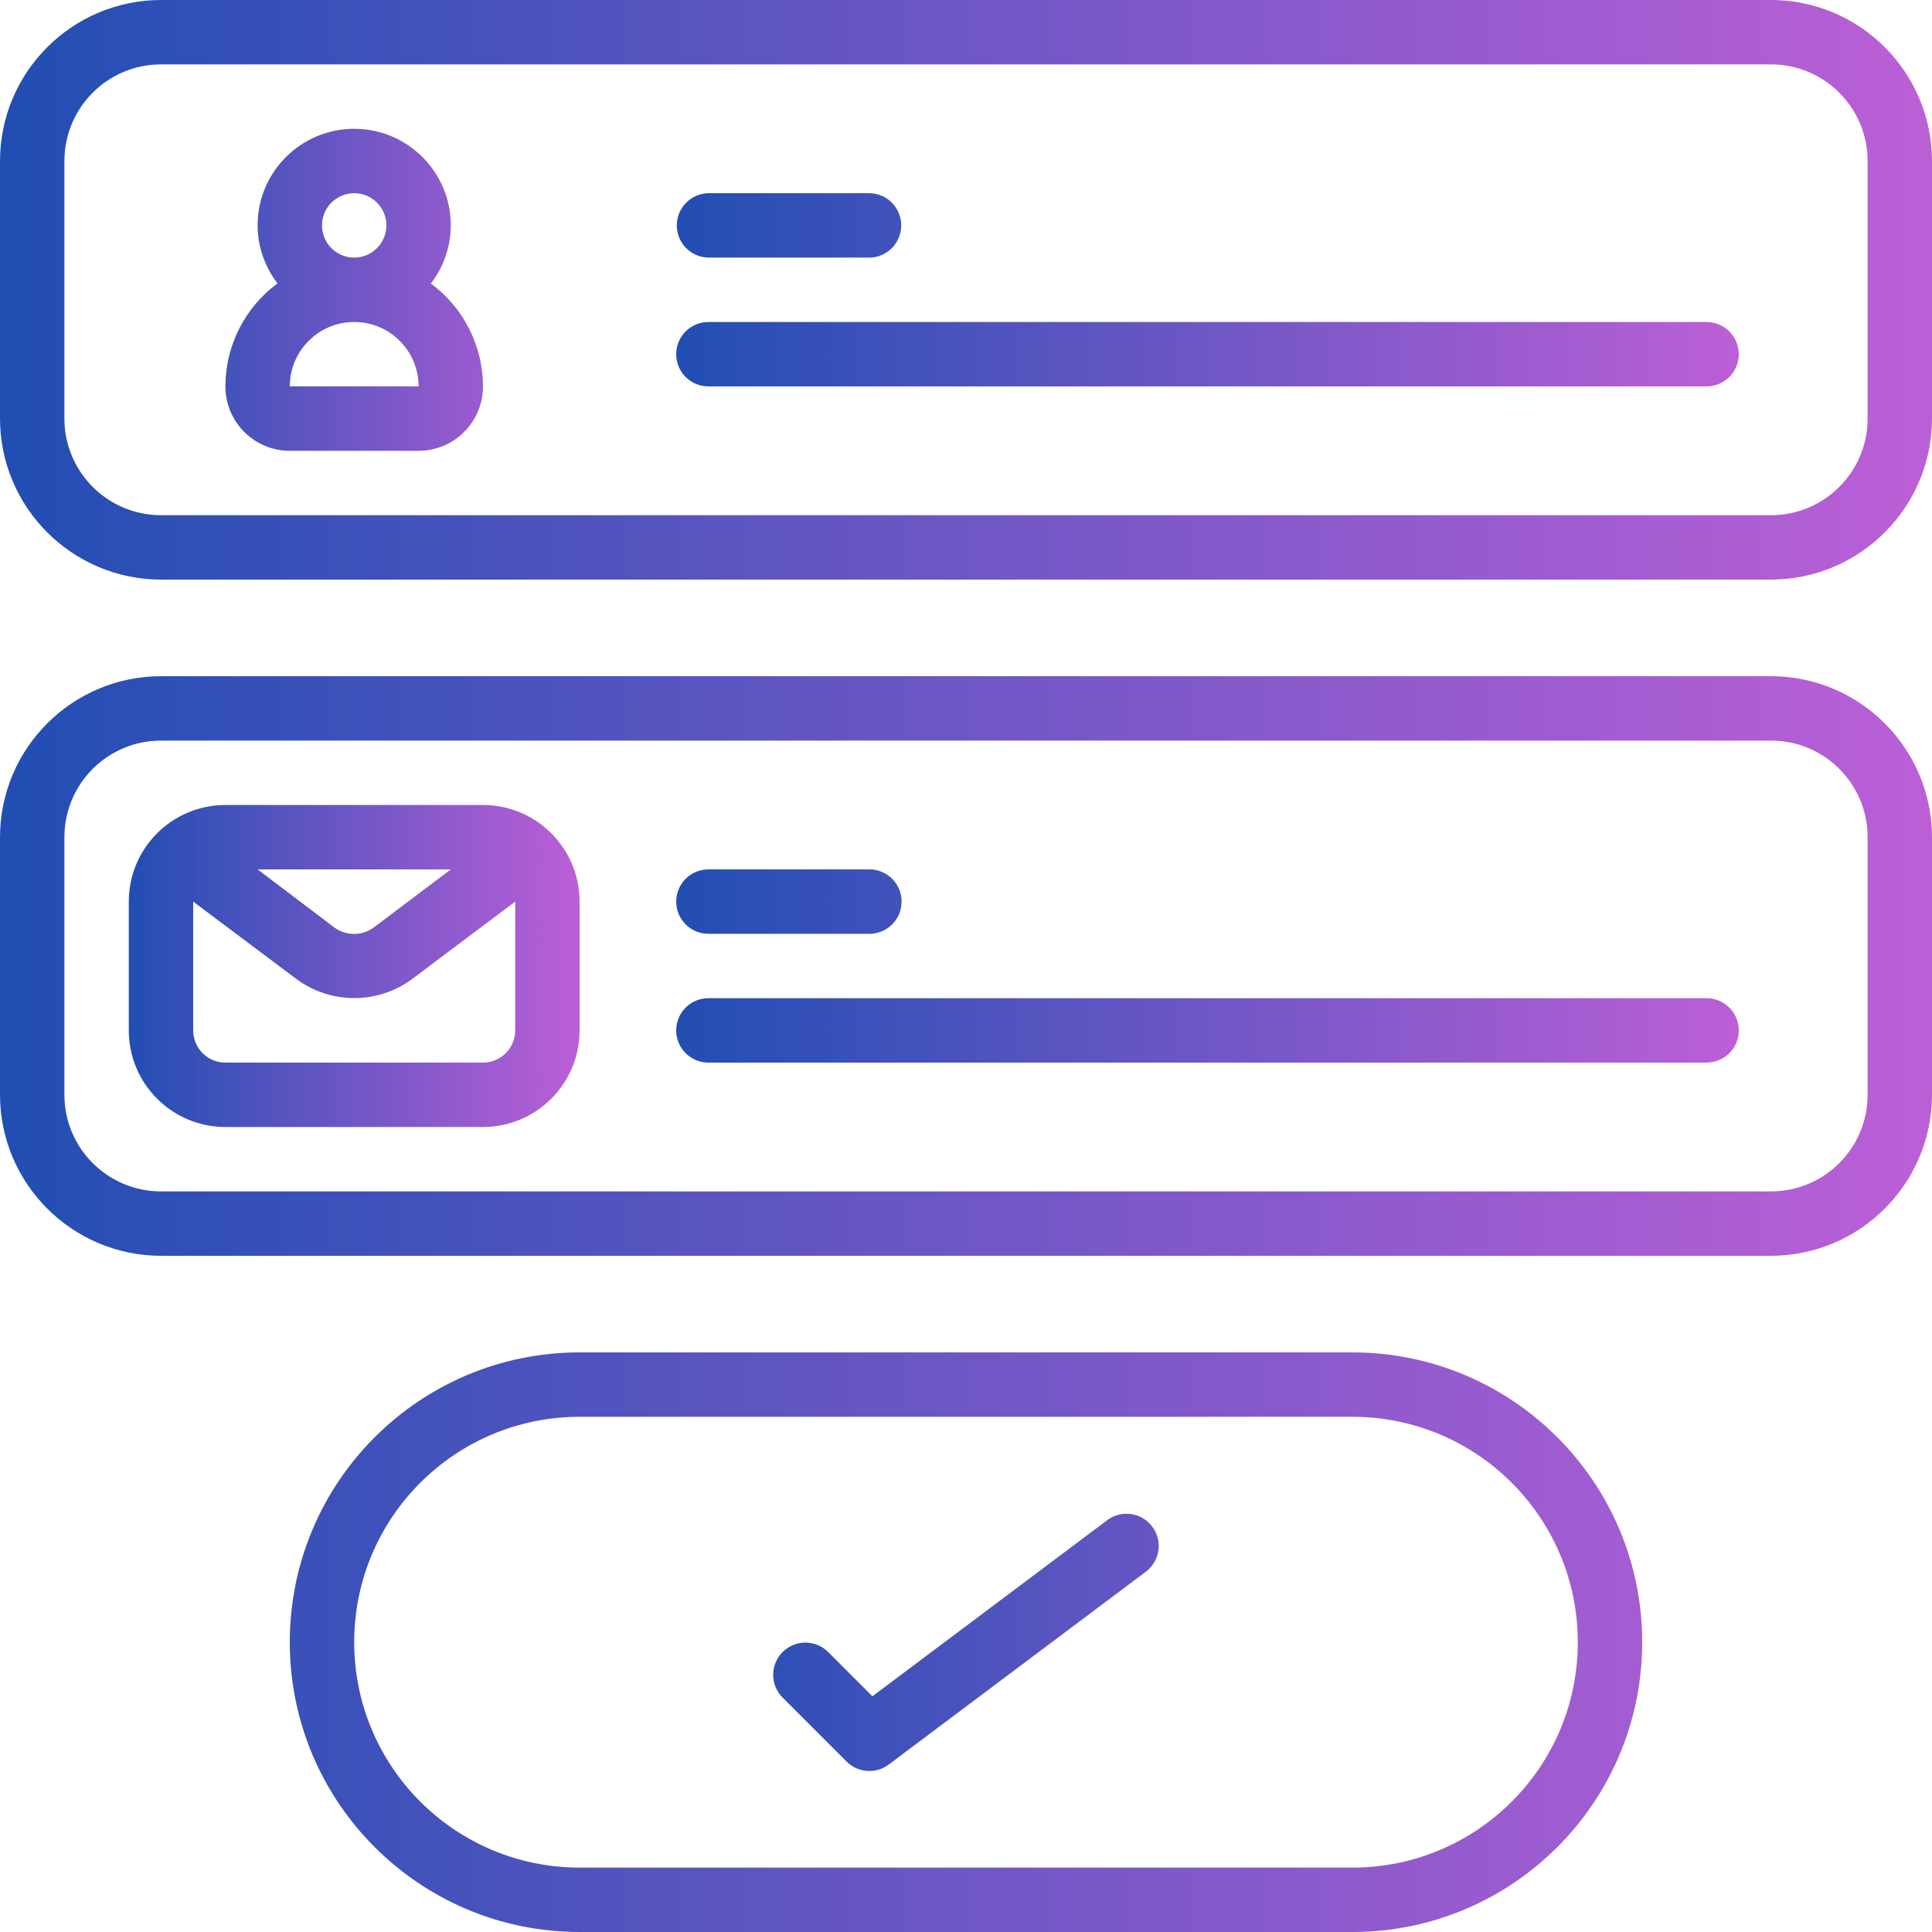 <?xml version="1.0" encoding="UTF-8"?>
<svg xmlns="http://www.w3.org/2000/svg" width="48" height="48" viewBox="0 0 48 48" fill="none">
  <path d="M14.4 48H33.6C37.576 48 40.8 44.776 40.8 40.8C40.8 36.824 37.576 33.6 33.6 33.6H14.4C10.424 33.6 7.2 36.824 7.2 40.8C7.2 44.776 10.424 48 14.4 48ZM14.4 35.2H33.6C36.693 35.2 39.2 37.707 39.2 40.8C39.2 43.893 36.693 46.4 33.6 46.4H14.4C11.307 46.4 8.8 43.893 8.8 40.8C8.8 37.707 11.307 35.2 14.4 35.2ZM44 16.8H4C1.792 16.803 0.003 18.592 0 20.8V27.2C0.003 29.408 1.792 31.197 4 31.2H44C46.208 31.197 47.997 29.408 48 27.2V20.8C47.997 18.592 46.208 16.803 44 16.8ZM46.4 27.2C46.4 28.525 45.325 29.6 44 29.6H4C2.675 29.6 1.6 28.525 1.6 27.2V20.8C1.6 19.474 2.675 18.4 4 18.4H44C45.325 18.4 46.4 19.474 46.4 20.8L46.4 27.2ZM44 0H4C1.792 0.003 0.003 1.792 0 4V10.4C0.003 12.608 1.792 14.397 4 14.4H44C46.208 14.397 47.997 12.608 48 10.4V4C47.997 1.792 46.208 0.003 44 0ZM46.4 10.4C46.4 11.725 45.325 12.8 44 12.8H4C2.675 12.8 1.6 11.725 1.6 10.4V4C1.6 2.675 2.675 1.6 4 1.6H44C45.325 1.6 46.4 2.675 46.4 4L46.4 10.4Z" fill="url(#paint0_linear_421_49)"></path>
  <path d="M12 20H5.6C4.274 20 3.2 21.075 3.2 22.4V25.6C3.2 26.925 4.274 28 5.6 28H12C13.325 28 14.4 26.925 14.4 25.6V22.4C14.4 21.075 13.325 20 12 20ZM11.2 21.6L9.29 23.04C9.149 23.145 8.977 23.203 8.801 23.203C8.624 23.204 8.452 23.149 8.309 23.045L6.4 21.6H11.2ZM12 26.4H5.6C5.388 26.4 5.184 26.316 5.034 26.166C4.884 26.016 4.8 25.812 4.8 25.6V22.4L7.36 24.32C7.778 24.631 8.285 24.798 8.806 24.797C9.327 24.796 9.834 24.627 10.251 24.315L12.8 22.4V25.6C12.8 25.812 12.715 26.016 12.565 26.166C12.415 26.316 12.212 26.4 12 26.4ZM10.705 7.044C11.024 6.63 11.198 6.123 11.2 5.6C11.2 4.275 10.125 3.2 8.8 3.2C7.474 3.2 6.4 4.275 6.4 5.6C6.402 6.121 6.576 6.627 6.895 7.04C6.494 7.336 6.168 7.721 5.943 8.166C5.718 8.611 5.6 9.102 5.6 9.6C5.6 10.484 6.316 11.2 7.2 11.2H10.4C11.284 11.2 12 10.484 12 9.6C11.998 9.102 11.881 8.612 11.656 8.168C11.431 7.724 11.105 7.339 10.705 7.044ZM8 5.6C8 5.388 8.084 5.184 8.234 5.034C8.384 4.884 8.588 4.8 8.8 4.8C9.012 4.8 9.215 4.884 9.365 5.034C9.515 5.184 9.6 5.388 9.6 5.6C9.6 5.812 9.515 6.016 9.365 6.166C9.215 6.316 9.012 6.4 8.8 6.4C8.588 6.4 8.384 6.316 8.234 6.166C8.084 6.016 8 5.812 8 5.6ZM7.2 9.6C7.2 8.716 7.916 8 8.8 8C9.683 8 10.4 8.716 10.4 9.6H7.2Z" fill="url(#paint1_linear_421_49)"></path>
  <path fill-rule="evenodd" clip-rule="evenodd" d="M17.6 23.2H21.6C21.812 23.2 22.015 23.116 22.166 22.966C22.316 22.816 22.4 22.612 22.4 22.4C22.4 22.188 22.316 21.984 22.166 21.834C22.015 21.684 21.812 21.6 21.6 21.6H17.6C17.388 21.6 17.184 21.684 17.034 21.834C16.884 21.984 16.8 22.188 16.8 22.4C16.8 22.612 16.884 22.816 17.034 22.966C17.184 23.116 17.388 23.2 17.6 23.2ZM42.4 24.8H17.6C17.388 24.8 17.184 24.884 17.034 25.034C16.884 25.184 16.8 25.388 16.8 25.6C16.8 25.812 16.884 26.016 17.034 26.166C17.184 26.316 17.388 26.4 17.6 26.4H42.4C42.842 26.4 43.2 26.042 43.2 25.6C43.2 25.158 42.842 24.8 42.4 24.8ZM17.6 6.4H21.6C21.811 6.398 22.012 6.313 22.16 6.163C22.308 6.013 22.391 5.811 22.391 5.6C22.391 5.389 22.308 5.187 22.16 5.037C22.012 4.888 21.811 4.802 21.6 4.8H17.6C17.39 4.804 17.191 4.89 17.044 5.04C16.897 5.189 16.815 5.39 16.815 5.6C16.815 5.81 16.897 6.011 17.044 6.161C17.191 6.31 17.39 6.396 17.6 6.4ZM42.4 8H17.6C17.388 8 17.184 8.084 17.034 8.234C16.884 8.384 16.8 8.588 16.8 8.8C16.8 9.012 16.884 9.216 17.034 9.366C17.184 9.516 17.388 9.6 17.6 9.6H42.4C42.612 9.6 42.815 9.516 42.965 9.366C43.115 9.216 43.2 9.012 43.2 8.8C43.2 8.695 43.179 8.591 43.139 8.494C43.099 8.397 43.04 8.309 42.965 8.234C42.891 8.16 42.803 8.101 42.706 8.061C42.609 8.021 42.505 8 42.4 8ZM21.034 43.766C21.17 43.902 21.351 43.984 21.543 43.998C21.735 44.012 21.926 43.956 22.08 43.84L28.48 39.04C28.645 38.911 28.753 38.722 28.781 38.515C28.809 38.307 28.754 38.096 28.628 37.929C28.503 37.761 28.316 37.649 28.109 37.618C27.901 37.586 27.69 37.637 27.52 37.76L21.675 42.144L20.565 41.034C20.415 40.889 20.212 40.808 20.003 40.81C19.793 40.812 19.592 40.896 19.444 41.044C19.296 41.192 19.212 41.393 19.21 41.603C19.208 41.813 19.288 42.015 19.434 42.166L21.034 43.766Z" fill="url(#paint2_linear_421_49)"></path>
  <defs>
    <linearGradient id="paint0_linear_421_49" x1="0" y1="32.432" x2="48" y2="32.432" gradientUnits="userSpaceOnUse">
      <stop stop-color="#214EB3"></stop>
      <stop offset="1" stop-color="#BC5FD7"></stop>
    </linearGradient>
    <linearGradient id="paint1_linear_421_49" x1="3.2" y1="19.957" x2="14.4" y2="19.957" gradientUnits="userSpaceOnUse">
      <stop stop-color="#214EB3"></stop>
      <stop offset="1" stop-color="#BC5FD7"></stop>
    </linearGradient>
    <linearGradient id="paint2_linear_421_49" x1="16.8" y1="31.287" x2="43.2" y2="31.287" gradientUnits="userSpaceOnUse">
      <stop stop-color="#214EB3"></stop>
      <stop offset="1" stop-color="#BC5FD7"></stop>
    </linearGradient>
  </defs>
</svg>
